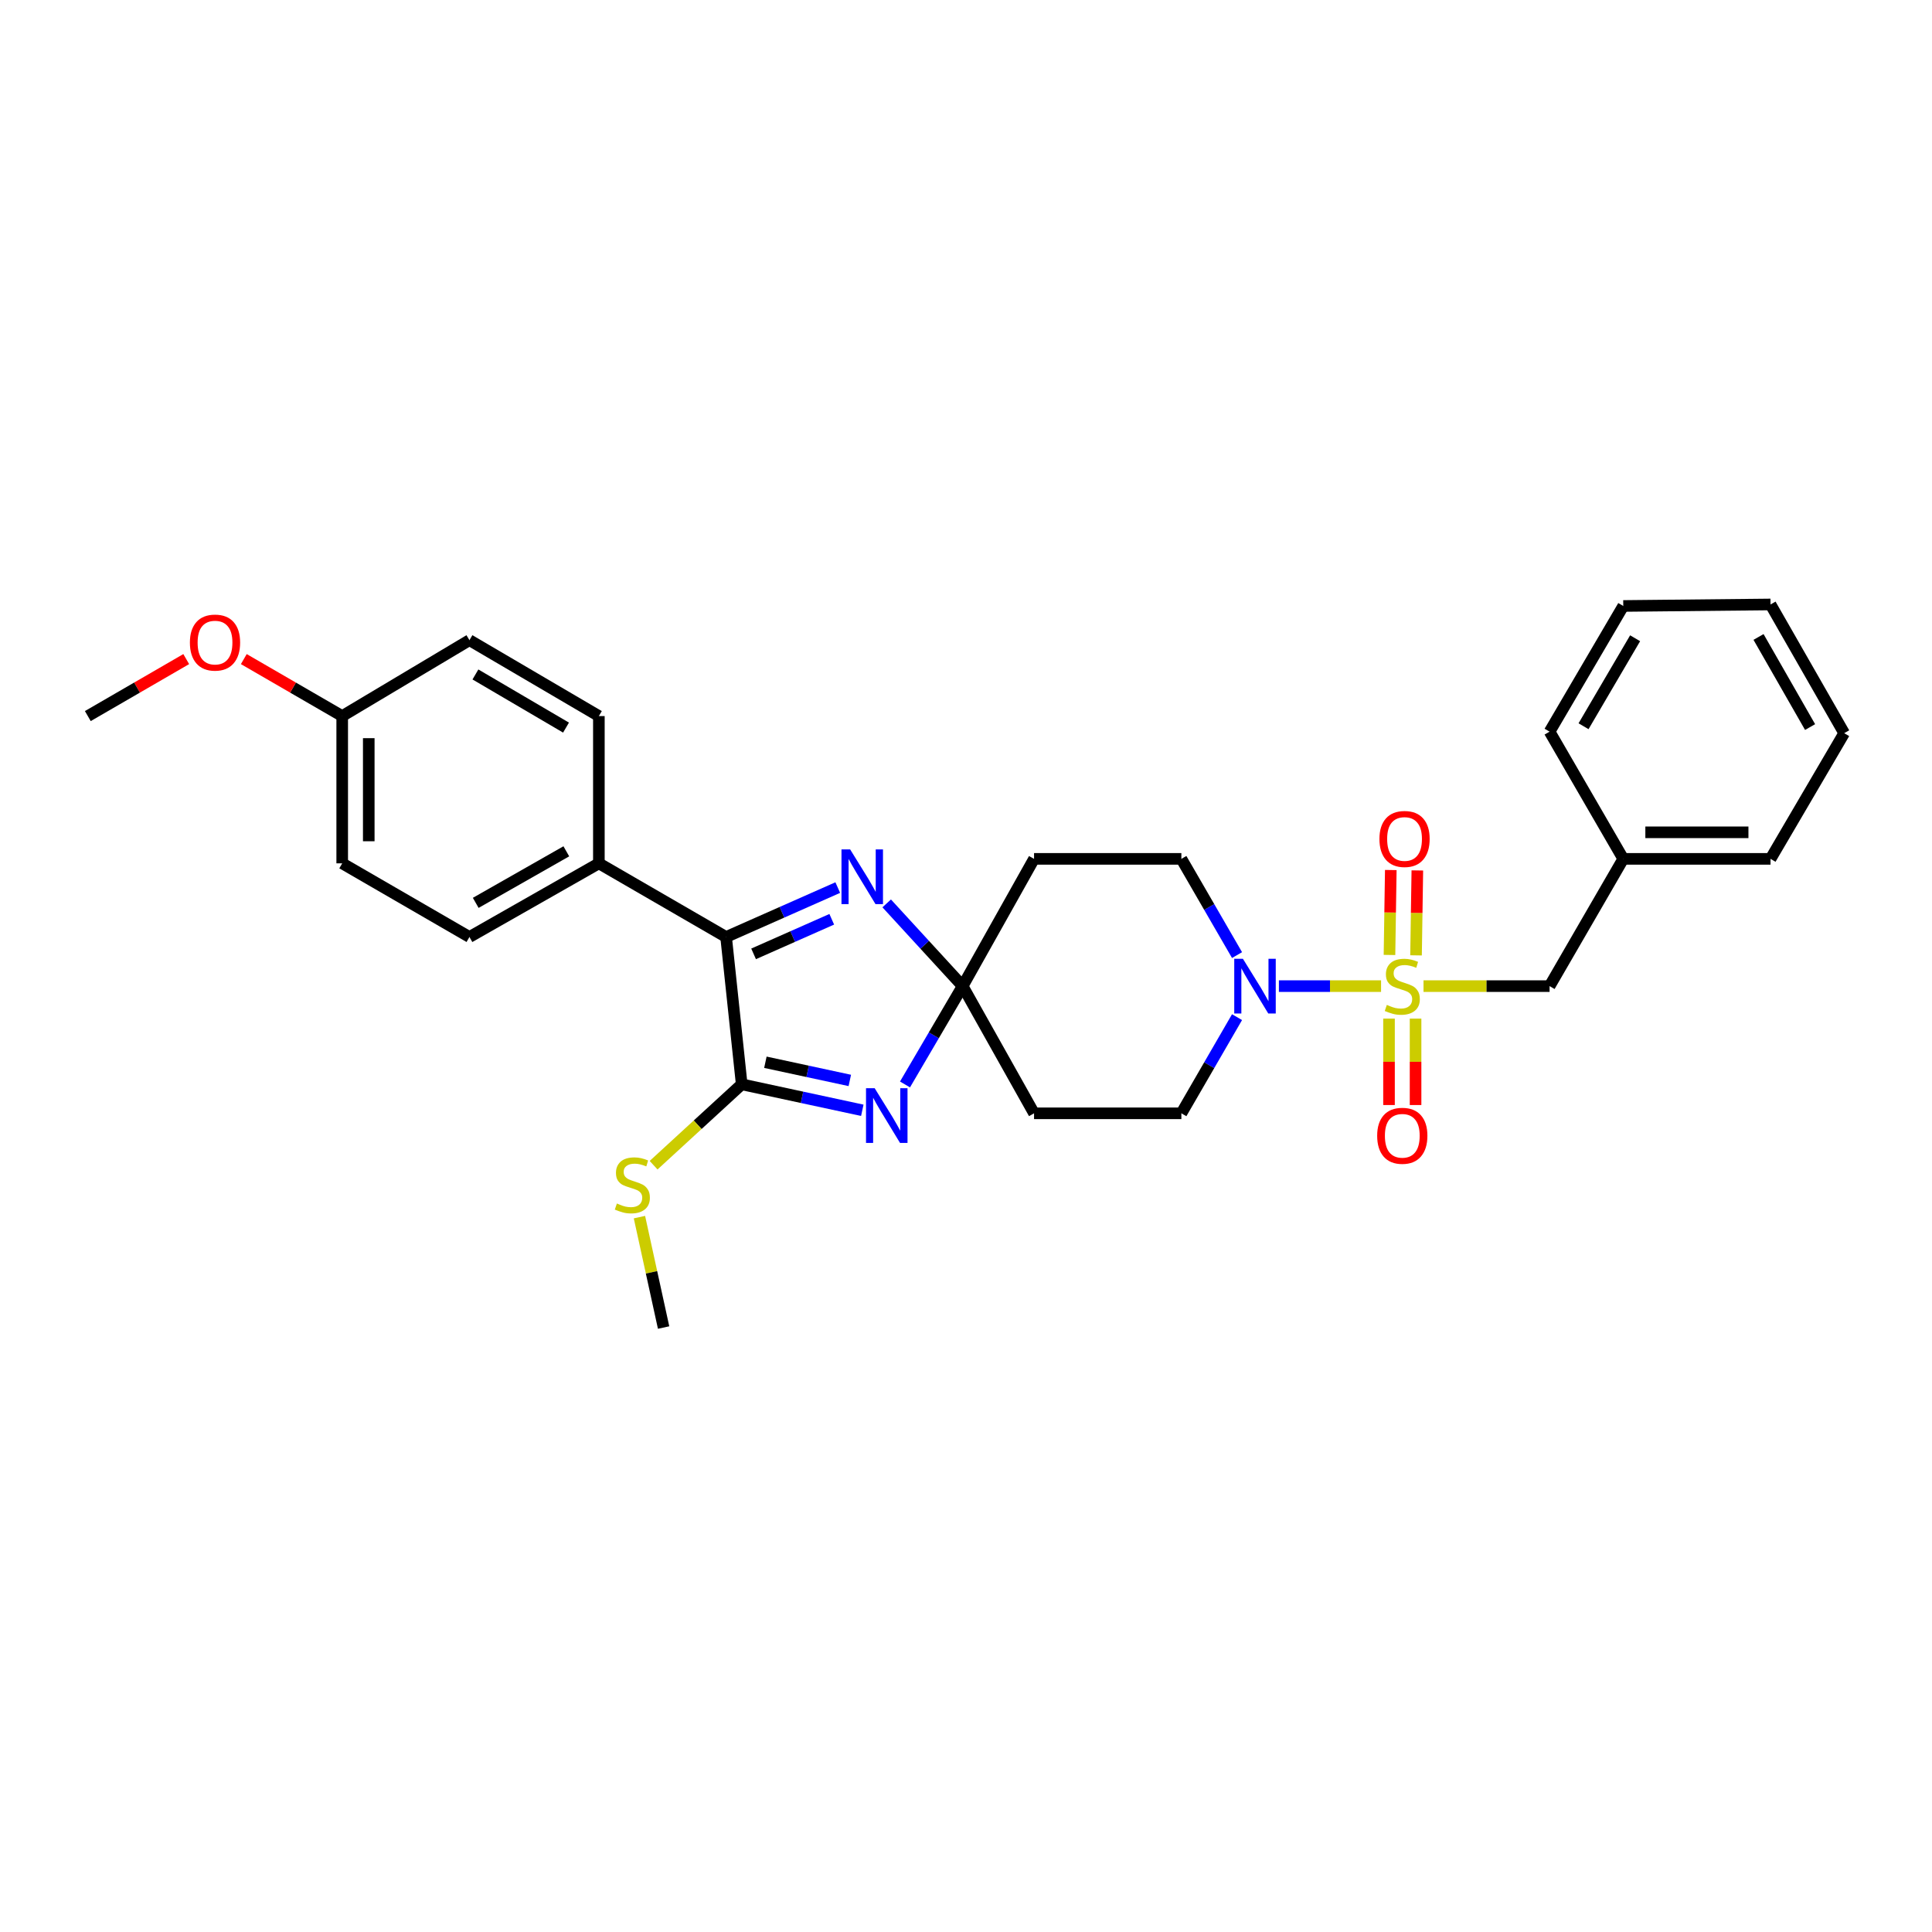 <?xml version='1.0' encoding='iso-8859-1'?>
<svg version='1.1' baseProfile='full'
              xmlns='http://www.w3.org/2000/svg'
                      xmlns:rdkit='http://www.rdkit.org/xml'
                      xmlns:xlink='http://www.w3.org/1999/xlink'
                  xml:space='preserve'
width='1000px' height='1000px' viewBox='0 0 1000 1000'>
<!-- END OF HEADER -->
<rect style='opacity:1.0;fill:#FFFFFF;stroke:none' width='1000' height='1000' x='0' y='0'> </rect>
<path class='bond-5' d='M 714.836,510.415 L 688.397,510.415' style='fill:none;fill-rule:evenodd;stroke:#CCCC00;stroke-width:6px;stroke-linecap:butt;stroke-linejoin:miter;stroke-opacity:1' />
<path class='bond-5' d='M 688.397,510.415 L 661.957,510.415' style='fill:none;fill-rule:evenodd;stroke:#0000FF;stroke-width:6px;stroke-linecap:butt;stroke-linejoin:miter;stroke-opacity:1' />
<path class='bond-8' d='M 736.808,510.415 L 769.433,510.415' style='fill:none;fill-rule:evenodd;stroke:#CCCC00;stroke-width:6px;stroke-linecap:butt;stroke-linejoin:miter;stroke-opacity:1' />
<path class='bond-8' d='M 769.433,510.415 L 802.058,510.415' style='fill:none;fill-rule:evenodd;stroke:#000000;stroke-width:6px;stroke-linecap:butt;stroke-linejoin:miter;stroke-opacity:1' />
<path class='bond-9' d='M 732.939,494.494 L 733.276,472.515' style='fill:none;fill-rule:evenodd;stroke:#CCCC00;stroke-width:6px;stroke-linecap:butt;stroke-linejoin:miter;stroke-opacity:1' />
<path class='bond-9' d='M 733.276,472.515 L 733.612,450.535' style='fill:none;fill-rule:evenodd;stroke:#FF0000;stroke-width:6px;stroke-linecap:butt;stroke-linejoin:miter;stroke-opacity:1' />
<path class='bond-9' d='M 719.196,494.283 L 719.533,472.304' style='fill:none;fill-rule:evenodd;stroke:#CCCC00;stroke-width:6px;stroke-linecap:butt;stroke-linejoin:miter;stroke-opacity:1' />
<path class='bond-9' d='M 719.533,472.304 L 719.87,450.324' style='fill:none;fill-rule:evenodd;stroke:#FF0000;stroke-width:6px;stroke-linecap:butt;stroke-linejoin:miter;stroke-opacity:1' />
<path class='bond-10' d='M 718.95,527.23 L 718.95,549.596' style='fill:none;fill-rule:evenodd;stroke:#CCCC00;stroke-width:6px;stroke-linecap:butt;stroke-linejoin:miter;stroke-opacity:1' />
<path class='bond-10' d='M 718.95,549.596 L 718.95,571.963' style='fill:none;fill-rule:evenodd;stroke:#FF0000;stroke-width:6px;stroke-linecap:butt;stroke-linejoin:miter;stroke-opacity:1' />
<path class='bond-10' d='M 732.694,527.23 L 732.694,549.596' style='fill:none;fill-rule:evenodd;stroke:#CCCC00;stroke-width:6px;stroke-linecap:butt;stroke-linejoin:miter;stroke-opacity:1' />
<path class='bond-10' d='M 732.694,549.596 L 732.694,571.963' style='fill:none;fill-rule:evenodd;stroke:#FF0000;stroke-width:6px;stroke-linecap:butt;stroke-linejoin:miter;stroke-opacity:1' />
<path class='bond-0' d='M 468.428,561.31 L 483.347,535.863' style='fill:none;fill-rule:evenodd;stroke:#0000FF;stroke-width:6px;stroke-linecap:butt;stroke-linejoin:miter;stroke-opacity:1' />
<path class='bond-0' d='M 483.347,535.863 L 498.267,510.415' style='fill:none;fill-rule:evenodd;stroke:#000000;stroke-width:6px;stroke-linecap:butt;stroke-linejoin:miter;stroke-opacity:1' />
<path class='bond-2' d='M 446.328,574.685 L 415.116,567.962' style='fill:none;fill-rule:evenodd;stroke:#0000FF;stroke-width:6px;stroke-linecap:butt;stroke-linejoin:miter;stroke-opacity:1' />
<path class='bond-2' d='M 415.116,567.962 L 383.905,561.239' style='fill:none;fill-rule:evenodd;stroke:#000000;stroke-width:6px;stroke-linecap:butt;stroke-linejoin:miter;stroke-opacity:1' />
<path class='bond-2' d='M 439.859,559.232 L 418.011,554.526' style='fill:none;fill-rule:evenodd;stroke:#0000FF;stroke-width:6px;stroke-linecap:butt;stroke-linejoin:miter;stroke-opacity:1' />
<path class='bond-2' d='M 418.011,554.526 L 396.162,549.82' style='fill:none;fill-rule:evenodd;stroke:#000000;stroke-width:6px;stroke-linecap:butt;stroke-linejoin:miter;stroke-opacity:1' />
<path class='bond-1' d='M 498.267,510.415 L 535.224,444.549' style='fill:none;fill-rule:evenodd;stroke:#000000;stroke-width:6px;stroke-linecap:butt;stroke-linejoin:miter;stroke-opacity:1' />
<path class='bond-3' d='M 498.267,510.415 L 478.609,489.004' style='fill:none;fill-rule:evenodd;stroke:#000000;stroke-width:6px;stroke-linecap:butt;stroke-linejoin:miter;stroke-opacity:1' />
<path class='bond-3' d='M 478.609,489.004 L 458.951,467.594' style='fill:none;fill-rule:evenodd;stroke:#0000FF;stroke-width:6px;stroke-linecap:butt;stroke-linejoin:miter;stroke-opacity:1' />
<path class='bond-29' d='M 498.267,510.415 L 535.224,576.251' style='fill:none;fill-rule:evenodd;stroke:#000000;stroke-width:6px;stroke-linecap:butt;stroke-linejoin:miter;stroke-opacity:1' />
<path class='bond-14' d='M 383.905,561.239 L 361.103,582.174' style='fill:none;fill-rule:evenodd;stroke:#000000;stroke-width:6px;stroke-linecap:butt;stroke-linejoin:miter;stroke-opacity:1' />
<path class='bond-14' d='M 361.103,582.174 L 338.302,603.108' style='fill:none;fill-rule:evenodd;stroke:#CCCC00;stroke-width:6px;stroke-linecap:butt;stroke-linejoin:miter;stroke-opacity:1' />
<path class='bond-31' d='M 383.905,561.239 L 375.826,484.988' style='fill:none;fill-rule:evenodd;stroke:#000000;stroke-width:6px;stroke-linecap:butt;stroke-linejoin:miter;stroke-opacity:1' />
<path class='bond-4' d='M 433.623,459.409 L 404.725,472.198' style='fill:none;fill-rule:evenodd;stroke:#0000FF;stroke-width:6px;stroke-linecap:butt;stroke-linejoin:miter;stroke-opacity:1' />
<path class='bond-4' d='M 404.725,472.198 L 375.826,484.988' style='fill:none;fill-rule:evenodd;stroke:#000000;stroke-width:6px;stroke-linecap:butt;stroke-linejoin:miter;stroke-opacity:1' />
<path class='bond-4' d='M 430.516,475.814 L 410.287,484.767' style='fill:none;fill-rule:evenodd;stroke:#0000FF;stroke-width:6px;stroke-linecap:butt;stroke-linejoin:miter;stroke-opacity:1' />
<path class='bond-4' d='M 410.287,484.767 L 390.058,493.72' style='fill:none;fill-rule:evenodd;stroke:#000000;stroke-width:6px;stroke-linecap:butt;stroke-linejoin:miter;stroke-opacity:1' />
<path class='bond-11' d='M 375.826,484.988 L 309.975,446.862' style='fill:none;fill-rule:evenodd;stroke:#000000;stroke-width:6px;stroke-linecap:butt;stroke-linejoin:miter;stroke-opacity:1' />
<path class='bond-12' d='M 640.288,526.477 L 625.882,551.364' style='fill:none;fill-rule:evenodd;stroke:#0000FF;stroke-width:6px;stroke-linecap:butt;stroke-linejoin:miter;stroke-opacity:1' />
<path class='bond-12' d='M 625.882,551.364 L 611.475,576.251' style='fill:none;fill-rule:evenodd;stroke:#000000;stroke-width:6px;stroke-linecap:butt;stroke-linejoin:miter;stroke-opacity:1' />
<path class='bond-13' d='M 640.292,494.353 L 625.884,469.451' style='fill:none;fill-rule:evenodd;stroke:#0000FF;stroke-width:6px;stroke-linecap:butt;stroke-linejoin:miter;stroke-opacity:1' />
<path class='bond-13' d='M 625.884,469.451 L 611.475,444.549' style='fill:none;fill-rule:evenodd;stroke:#000000;stroke-width:6px;stroke-linecap:butt;stroke-linejoin:miter;stroke-opacity:1' />
<path class='bond-6' d='M 535.224,444.549 L 611.475,444.549' style='fill:none;fill-rule:evenodd;stroke:#000000;stroke-width:6px;stroke-linecap:butt;stroke-linejoin:miter;stroke-opacity:1' />
<path class='bond-7' d='M 535.224,576.251 L 611.475,576.251' style='fill:none;fill-rule:evenodd;stroke:#000000;stroke-width:6px;stroke-linecap:butt;stroke-linejoin:miter;stroke-opacity:1' />
<path class='bond-18' d='M 802.058,510.415 L 840.199,444.549' style='fill:none;fill-rule:evenodd;stroke:#000000;stroke-width:6px;stroke-linecap:butt;stroke-linejoin:miter;stroke-opacity:1' />
<path class='bond-15' d='M 309.975,446.862 L 242.986,484.988' style='fill:none;fill-rule:evenodd;stroke:#000000;stroke-width:6px;stroke-linecap:butt;stroke-linejoin:miter;stroke-opacity:1' />
<path class='bond-15' d='M 293.128,440.636 L 246.236,467.324' style='fill:none;fill-rule:evenodd;stroke:#000000;stroke-width:6px;stroke-linecap:butt;stroke-linejoin:miter;stroke-opacity:1' />
<path class='bond-16' d='M 309.975,446.862 L 309.975,370.641' style='fill:none;fill-rule:evenodd;stroke:#000000;stroke-width:6px;stroke-linecap:butt;stroke-linejoin:miter;stroke-opacity:1' />
<path class='bond-22' d='M 330.972,629.981 L 337.226,658.556' style='fill:none;fill-rule:evenodd;stroke:#CCCC00;stroke-width:6px;stroke-linecap:butt;stroke-linejoin:miter;stroke-opacity:1' />
<path class='bond-22' d='M 337.226,658.556 L 343.481,687.131' style='fill:none;fill-rule:evenodd;stroke:#000000;stroke-width:6px;stroke-linecap:butt;stroke-linejoin:miter;stroke-opacity:1' />
<path class='bond-20' d='M 242.986,484.988 L 177.127,446.862' style='fill:none;fill-rule:evenodd;stroke:#000000;stroke-width:6px;stroke-linecap:butt;stroke-linejoin:miter;stroke-opacity:1' />
<path class='bond-19' d='M 309.975,370.641 L 242.986,331.348' style='fill:none;fill-rule:evenodd;stroke:#000000;stroke-width:6px;stroke-linecap:butt;stroke-linejoin:miter;stroke-opacity:1' />
<path class='bond-19' d='M 292.972,376.603 L 246.08,349.097' style='fill:none;fill-rule:evenodd;stroke:#000000;stroke-width:6px;stroke-linecap:butt;stroke-linejoin:miter;stroke-opacity:1' />
<path class='bond-17' d='M 177.127,370.641 L 242.986,331.348' style='fill:none;fill-rule:evenodd;stroke:#000000;stroke-width:6px;stroke-linecap:butt;stroke-linejoin:miter;stroke-opacity:1' />
<path class='bond-21' d='M 177.127,370.641 L 151.66,355.893' style='fill:none;fill-rule:evenodd;stroke:#000000;stroke-width:6px;stroke-linecap:butt;stroke-linejoin:miter;stroke-opacity:1' />
<path class='bond-21' d='M 151.66,355.893 L 126.193,341.146' style='fill:none;fill-rule:evenodd;stroke:#FF0000;stroke-width:6px;stroke-linecap:butt;stroke-linejoin:miter;stroke-opacity:1' />
<path class='bond-32' d='M 177.127,370.641 L 177.127,446.862' style='fill:none;fill-rule:evenodd;stroke:#000000;stroke-width:6px;stroke-linecap:butt;stroke-linejoin:miter;stroke-opacity:1' />
<path class='bond-32' d='M 190.871,382.075 L 190.871,435.429' style='fill:none;fill-rule:evenodd;stroke:#000000;stroke-width:6px;stroke-linecap:butt;stroke-linejoin:miter;stroke-opacity:1' />
<path class='bond-23' d='M 840.199,444.549 L 916.42,444.549' style='fill:none;fill-rule:evenodd;stroke:#000000;stroke-width:6px;stroke-linecap:butt;stroke-linejoin:miter;stroke-opacity:1' />
<path class='bond-23' d='M 851.632,430.804 L 904.987,430.804' style='fill:none;fill-rule:evenodd;stroke:#000000;stroke-width:6px;stroke-linecap:butt;stroke-linejoin:miter;stroke-opacity:1' />
<path class='bond-24' d='M 840.199,444.549 L 802.058,378.705' style='fill:none;fill-rule:evenodd;stroke:#000000;stroke-width:6px;stroke-linecap:butt;stroke-linejoin:miter;stroke-opacity:1' />
<path class='bond-25' d='M 96.389,341.146 L 70.922,355.893' style='fill:none;fill-rule:evenodd;stroke:#FF0000;stroke-width:6px;stroke-linecap:butt;stroke-linejoin:miter;stroke-opacity:1' />
<path class='bond-25' d='M 70.922,355.893 L 45.455,370.641' style='fill:none;fill-rule:evenodd;stroke:#000000;stroke-width:6px;stroke-linecap:butt;stroke-linejoin:miter;stroke-opacity:1' />
<path class='bond-27' d='M 916.42,444.549 L 954.545,379.491' style='fill:none;fill-rule:evenodd;stroke:#000000;stroke-width:6px;stroke-linecap:butt;stroke-linejoin:miter;stroke-opacity:1' />
<path class='bond-26' d='M 802.058,378.705 L 840.199,313.648' style='fill:none;fill-rule:evenodd;stroke:#000000;stroke-width:6px;stroke-linecap:butt;stroke-linejoin:miter;stroke-opacity:1' />
<path class='bond-26' d='M 819.636,375.898 L 846.335,330.358' style='fill:none;fill-rule:evenodd;stroke:#000000;stroke-width:6px;stroke-linecap:butt;stroke-linejoin:miter;stroke-opacity:1' />
<path class='bond-28' d='M 840.199,313.648 L 916.42,312.869' style='fill:none;fill-rule:evenodd;stroke:#000000;stroke-width:6px;stroke-linecap:butt;stroke-linejoin:miter;stroke-opacity:1' />
<path class='bond-30' d='M 954.545,379.491 L 916.42,312.869' style='fill:none;fill-rule:evenodd;stroke:#000000;stroke-width:6px;stroke-linecap:butt;stroke-linejoin:miter;stroke-opacity:1' />
<path class='bond-30' d='M 936.897,376.325 L 910.209,329.689' style='fill:none;fill-rule:evenodd;stroke:#000000;stroke-width:6px;stroke-linecap:butt;stroke-linejoin:miter;stroke-opacity:1' />
<path  class='atom-0' d='M 717.822 520.135
Q 718.142 520.255, 719.462 520.815
Q 720.782 521.375, 722.222 521.735
Q 723.702 522.055, 725.142 522.055
Q 727.822 522.055, 729.382 520.775
Q 730.942 519.455, 730.942 517.175
Q 730.942 515.615, 730.142 514.655
Q 729.382 513.695, 728.182 513.175
Q 726.982 512.655, 724.982 512.055
Q 722.462 511.295, 720.942 510.575
Q 719.462 509.855, 718.382 508.335
Q 717.342 506.815, 717.342 504.255
Q 717.342 500.695, 719.742 498.495
Q 722.182 496.295, 726.982 496.295
Q 730.262 496.295, 733.982 497.855
L 733.062 500.935
Q 729.662 499.535, 727.102 499.535
Q 724.342 499.535, 722.822 500.695
Q 721.302 501.815, 721.342 503.775
Q 721.342 505.295, 722.102 506.215
Q 722.902 507.135, 724.022 507.655
Q 725.182 508.175, 727.102 508.775
Q 729.662 509.575, 731.182 510.375
Q 732.702 511.175, 733.782 512.815
Q 734.902 514.415, 734.902 517.175
Q 734.902 521.095, 732.262 523.215
Q 729.662 525.295, 725.302 525.295
Q 722.782 525.295, 720.862 524.735
Q 718.982 524.215, 716.742 523.295
L 717.822 520.135
' fill='#CCCC00'/>
<path  class='atom-1' d='M 452.728 563.252
L 462.008 578.252
Q 462.928 579.732, 464.408 582.412
Q 465.888 585.092, 465.968 585.252
L 465.968 563.252
L 469.728 563.252
L 469.728 591.572
L 465.848 591.572
L 455.888 575.172
Q 454.728 573.252, 453.488 571.052
Q 452.288 568.852, 451.928 568.172
L 451.928 591.572
L 448.248 591.572
L 448.248 563.252
L 452.728 563.252
' fill='#0000FF'/>
<path  class='atom-4' d='M 440.03 439.643
L 449.31 454.643
Q 450.23 456.123, 451.71 458.803
Q 453.19 461.483, 453.27 461.643
L 453.27 439.643
L 457.03 439.643
L 457.03 467.963
L 453.15 467.963
L 443.19 451.563
Q 442.03 449.643, 440.79 447.443
Q 439.59 445.243, 439.23 444.563
L 439.23 467.963
L 435.55 467.963
L 435.55 439.643
L 440.03 439.643
' fill='#0000FF'/>
<path  class='atom-6' d='M 643.326 496.255
L 652.606 511.255
Q 653.526 512.735, 655.006 515.415
Q 656.486 518.095, 656.566 518.255
L 656.566 496.255
L 660.326 496.255
L 660.326 524.575
L 656.446 524.575
L 646.486 508.175
Q 645.326 506.255, 644.086 504.055
Q 642.886 501.855, 642.526 501.175
L 642.526 524.575
L 638.846 524.575
L 638.846 496.255
L 643.326 496.255
' fill='#0000FF'/>
<path  class='atom-10' d='M 713.99 434.244
Q 713.99 427.444, 717.35 423.644
Q 720.71 419.844, 726.99 419.844
Q 733.27 419.844, 736.63 423.644
Q 739.99 427.444, 739.99 434.244
Q 739.99 441.124, 736.59 445.044
Q 733.19 448.924, 726.99 448.924
Q 720.75 448.924, 717.35 445.044
Q 713.99 441.164, 713.99 434.244
M 726.99 445.724
Q 731.31 445.724, 733.63 442.844
Q 735.99 439.924, 735.99 434.244
Q 735.99 428.684, 733.63 425.884
Q 731.31 423.044, 726.99 423.044
Q 722.67 423.044, 720.31 425.844
Q 717.99 428.644, 717.99 434.244
Q 717.99 439.964, 720.31 442.844
Q 722.67 445.724, 726.99 445.724
' fill='#FF0000'/>
<path  class='atom-11' d='M 712.822 587.877
Q 712.822 581.077, 716.182 577.277
Q 719.542 573.477, 725.822 573.477
Q 732.102 573.477, 735.462 577.277
Q 738.822 581.077, 738.822 587.877
Q 738.822 594.757, 735.422 598.677
Q 732.022 602.557, 725.822 602.557
Q 719.582 602.557, 716.182 598.677
Q 712.822 594.797, 712.822 587.877
M 725.822 599.357
Q 730.142 599.357, 732.462 596.477
Q 734.822 593.557, 734.822 587.877
Q 734.822 582.317, 732.462 579.517
Q 730.142 576.677, 725.822 576.677
Q 721.502 576.677, 719.142 579.477
Q 716.822 582.277, 716.822 587.877
Q 716.822 593.597, 719.142 596.477
Q 721.502 599.357, 725.822 599.357
' fill='#FF0000'/>
<path  class='atom-15' d='M 319.301 622.929
Q 319.621 623.049, 320.941 623.609
Q 322.261 624.169, 323.701 624.529
Q 325.181 624.849, 326.621 624.849
Q 329.301 624.849, 330.861 623.569
Q 332.421 622.249, 332.421 619.969
Q 332.421 618.409, 331.621 617.449
Q 330.861 616.489, 329.661 615.969
Q 328.461 615.449, 326.461 614.849
Q 323.941 614.089, 322.421 613.369
Q 320.941 612.649, 319.861 611.129
Q 318.821 609.609, 318.821 607.049
Q 318.821 603.489, 321.221 601.289
Q 323.661 599.089, 328.461 599.089
Q 331.741 599.089, 335.461 600.649
L 334.541 603.729
Q 331.141 602.329, 328.581 602.329
Q 325.821 602.329, 324.301 603.489
Q 322.781 604.609, 322.821 606.569
Q 322.821 608.089, 323.581 609.009
Q 324.381 609.929, 325.501 610.449
Q 326.661 610.969, 328.581 611.569
Q 331.141 612.369, 332.661 613.169
Q 334.181 613.969, 335.261 615.609
Q 336.381 617.209, 336.381 619.969
Q 336.381 623.889, 333.741 626.009
Q 331.141 628.089, 326.781 628.089
Q 324.261 628.089, 322.341 627.529
Q 320.461 627.009, 318.221 626.089
L 319.301 622.929
' fill='#CCCC00'/>
<path  class='atom-22' d='M 98.291 332.596
Q 98.291 325.796, 101.651 321.996
Q 105.011 318.196, 111.291 318.196
Q 117.571 318.196, 120.931 321.996
Q 124.291 325.796, 124.291 332.596
Q 124.291 339.476, 120.891 343.396
Q 117.491 347.276, 111.291 347.276
Q 105.051 347.276, 101.651 343.396
Q 98.291 339.516, 98.291 332.596
M 111.291 344.076
Q 115.611 344.076, 117.931 341.196
Q 120.291 338.276, 120.291 332.596
Q 120.291 327.036, 117.931 324.236
Q 115.611 321.396, 111.291 321.396
Q 106.971 321.396, 104.611 324.196
Q 102.291 326.996, 102.291 332.596
Q 102.291 338.316, 104.611 341.196
Q 106.971 344.076, 111.291 344.076
' fill='#FF0000'/>
</svg>
